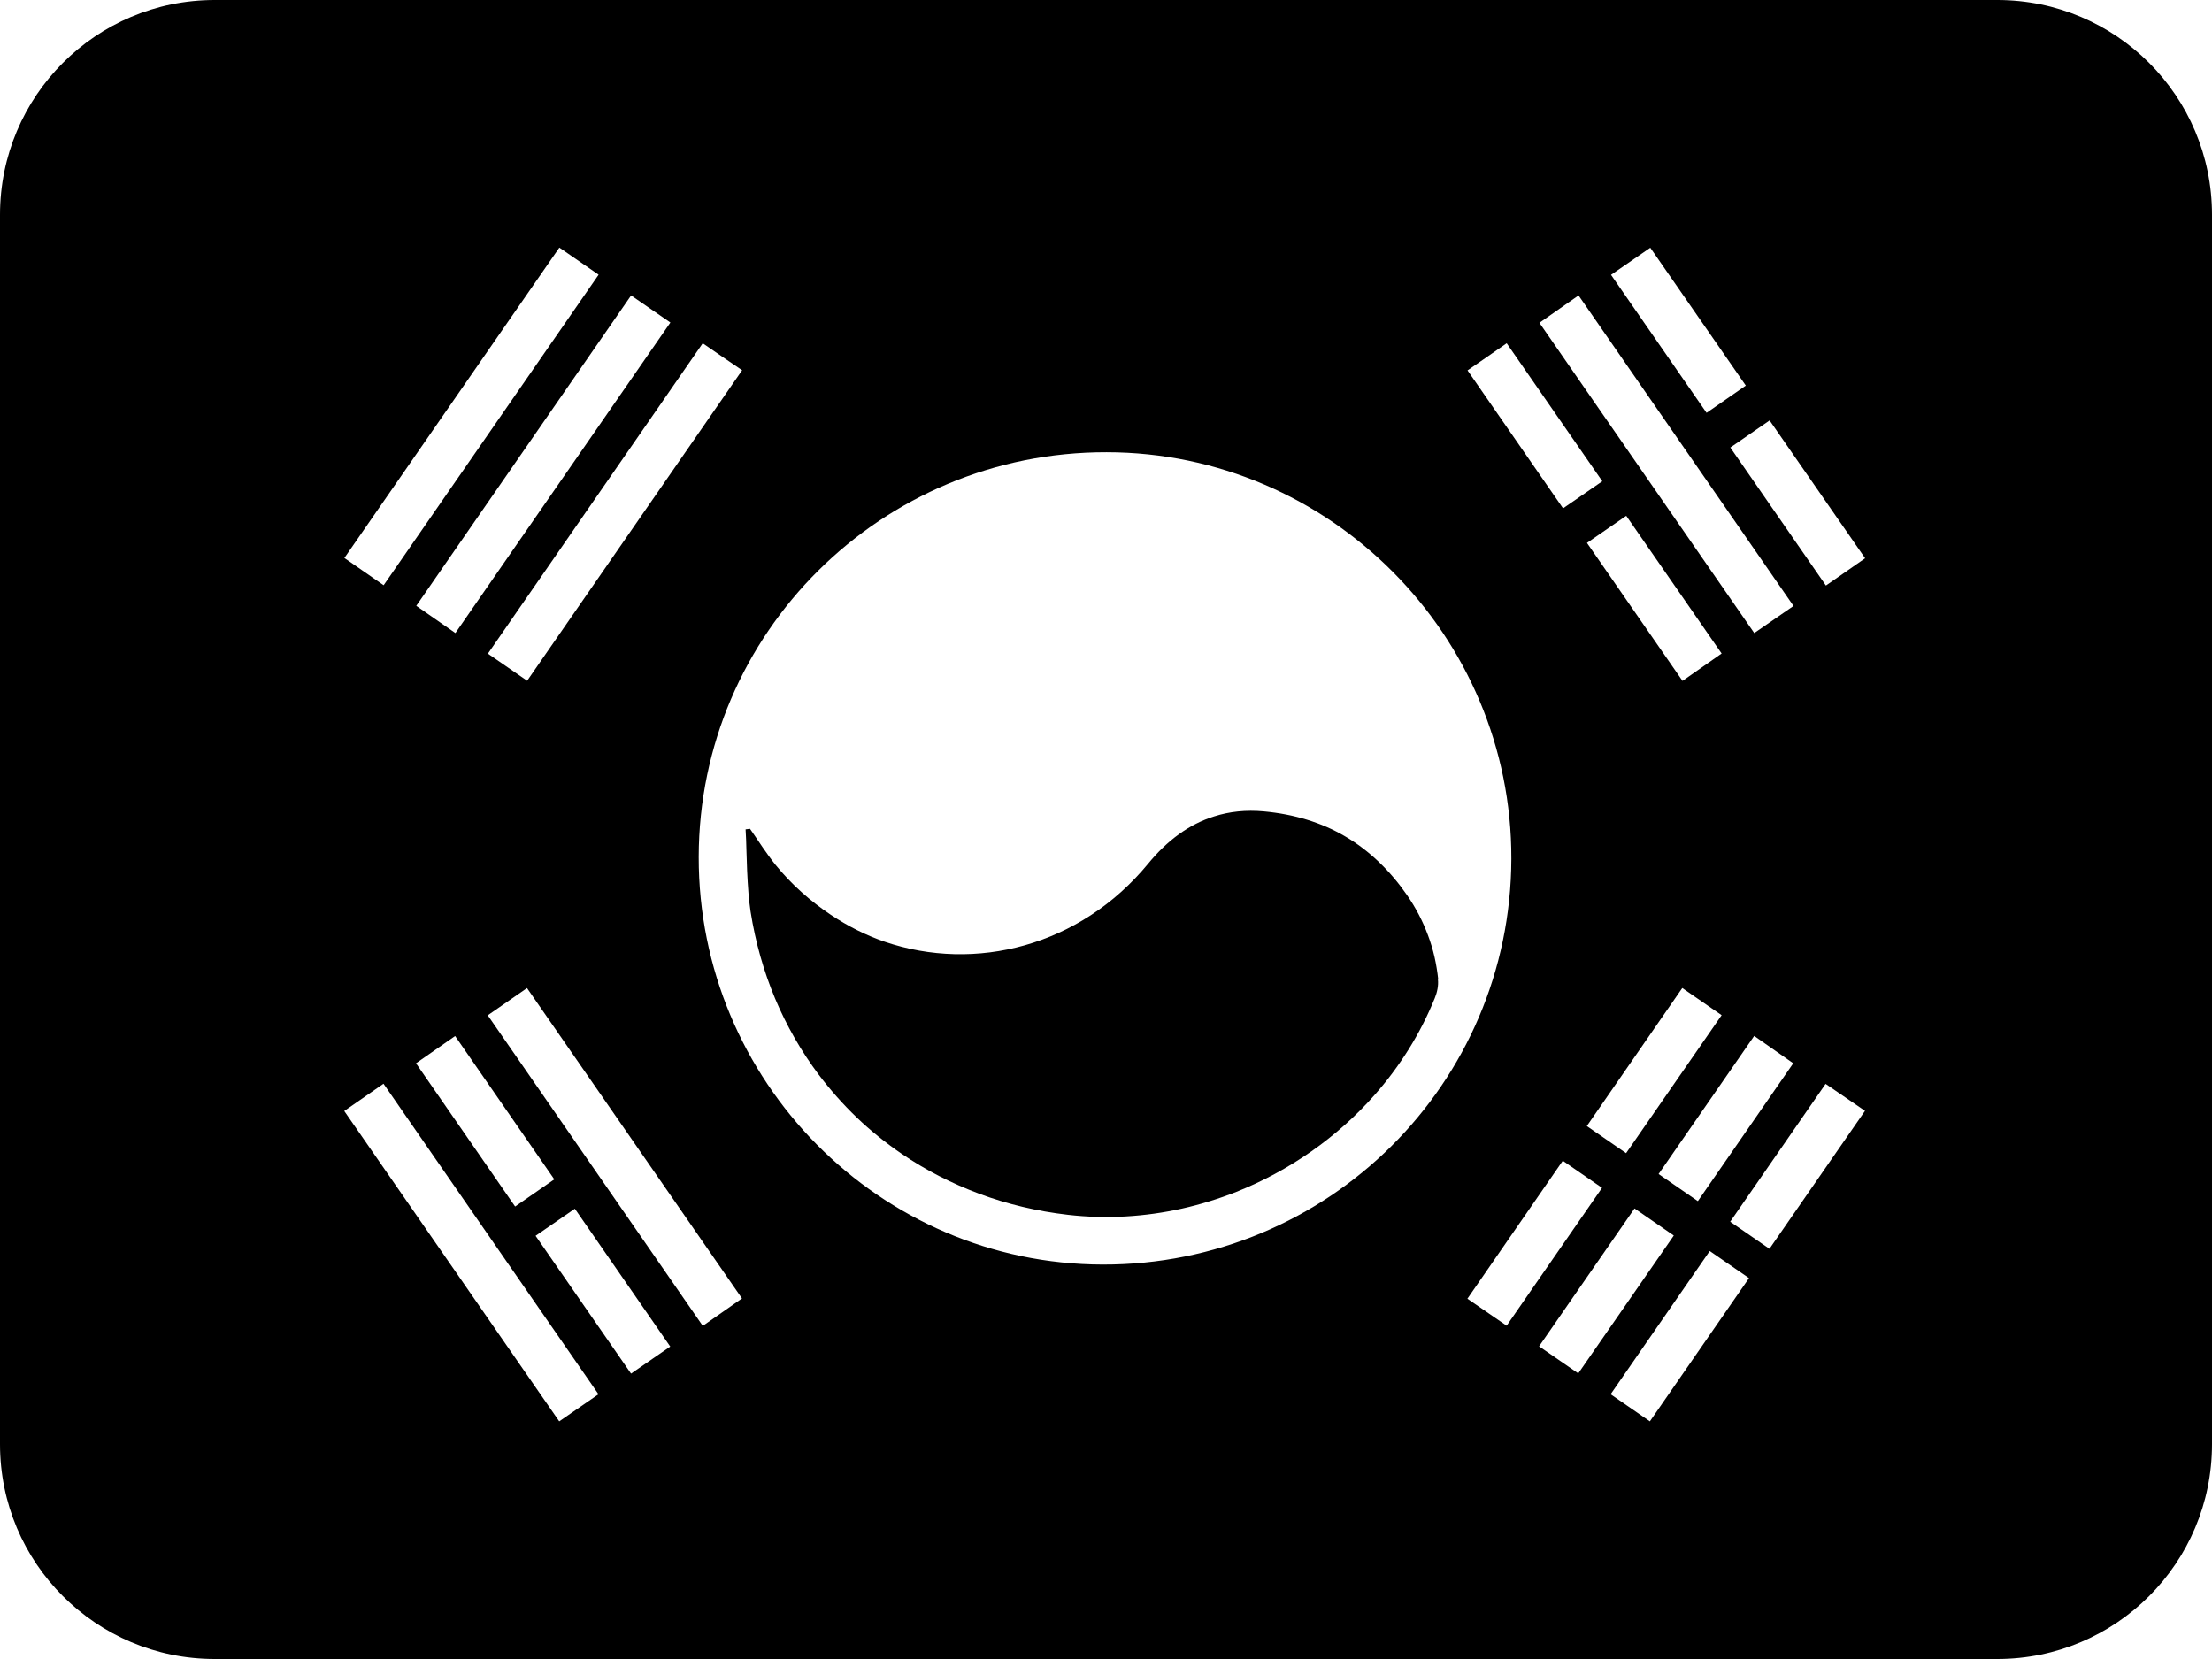<?xml version="1.0" encoding="UTF-8"?>
<svg xmlns="http://www.w3.org/2000/svg" id="_Слой_1" data-name="Слой 1" viewBox="0 0 160 120">
  <defs>
    <style>
      .cls-1 {
        fill: #000;
      }
    </style>
  </defs>
  <path class="cls-1" d="m144.47,0H15.53C6.95,0,0,6.95,0,15.53v88.94c0,8.58,6.95,15.53,15.53,15.53h128.94c8.58,0,15.53-6.95,15.53-15.53V15.53c0-8.58-6.95-15.53-15.53-15.53Zm-25.1,17.92c2.3,3.32,4.57,6.6,6.91,9.97-.95.66-1.85,1.28-2.84,1.97-2.3-3.32-4.56-6.59-6.91-9.98.99-.68,1.88-1.29,2.84-1.96Zm-5.19,3.45c5.2,7.51,10.35,14.95,15.55,22.46-.96.66-1.84,1.27-2.84,1.96-5.18-7.48-10.33-14.91-15.54-22.44.96-.67,1.86-1.3,2.83-1.98Zm7.51,50.1c.96.66,1.84,1.27,2.84,1.96-2.3,3.33-4.58,6.62-6.91,9.98-.96-.66-1.84-1.27-2.84-1.96,2.31-3.34,4.58-6.63,6.9-9.98Zm-6.9-32.2c.95-.65,1.84-1.27,2.84-1.96,2.31,3.33,4.57,6.6,6.9,9.96-.94.66-1.84,1.29-2.83,1.98-2.34-3.38-4.58-6.62-6.91-9.98Zm12.09,35.66c1.02.71,1.89,1.32,2.83,1.98-2.31,3.34-4.58,6.61-6.9,9.97-.97-.67-1.88-1.3-2.84-1.96,2.32-3.35,4.59-6.62,6.91-9.98Zm-17.89-50.09c2.3,3.32,4.56,6.59,6.91,9.97-.98.68-1.86,1.29-2.84,1.96-2.31-3.33-4.59-6.63-6.91-9.98.97-.67,1.86-1.28,2.83-1.96Zm-55.31,1.94c-5.21,7.52-10.36,14.96-15.55,22.46-.97-.67-1.85-1.27-2.84-1.96,5.19-7.49,10.34-14.93,15.54-22.45.97.67,1.87,1.29,2.85,1.95Zm-5.19-3.45c-5.19,7.49-10.34,14.93-15.55,22.46-1.01-.7-1.88-1.31-2.83-1.97,5.2-7.51,10.35-14.95,15.54-22.45.97.67,1.85,1.28,2.84,1.96Zm-8.39,61.97c-.97.68-1.87,1.3-2.84,1.97-2.4-3.46-4.74-6.85-7.17-10.36.94-.65,1.83-1.28,2.83-1.97,2.4,3.46,4.75,6.87,7.17,10.36Zm.36-67.39c.98.68,1.87,1.29,2.84,1.96-5.19,7.5-10.34,14.94-15.55,22.46-.97-.67-1.87-1.3-2.84-1.97,5.19-7.5,10.33-14.92,15.55-22.45Zm-.01,84.9c-5.19-7.49-10.34-14.93-15.55-22.45.97-.67,1.87-1.3,2.84-1.97,5.2,7.5,10.33,14.92,15.55,22.46-.98.68-1.86,1.29-2.84,1.96Zm5.19-3.46c-2.3-3.33-4.57-6.6-6.9-9.96.96-.66,1.86-1.29,2.84-1.96,2.31,3.33,4.57,6.6,6.9,9.97-1,.69-1.88,1.3-2.84,1.96Zm5.19-3.45c-5.19-7.5-10.34-14.94-15.55-22.46.95-.66,1.83-1.27,2.84-1.97,5.18,7.47,10.32,14.91,15.55,22.45-.95.66-1.85,1.29-2.83,1.98Zm28.92-4.43c-16.13-.04-29.23-13.27-29.21-29.48.02-16.2,13.23-29.31,29.51-29.28,16.14.02,29.31,13.27,29.27,29.41-.05,16.27-13.26,29.39-29.57,29.35Zm26.39,2.47c2.3-3.33,4.58-6.62,6.9-9.98.98.67,1.88,1.3,2.84,1.96-2.32,3.35-4.59,6.63-6.9,9.97-.94-.64-1.82-1.25-2.84-1.95Zm5.18,3.45c2.31-3.33,4.58-6.62,6.91-9.98.98.68,1.89,1.3,2.84,1.96-2.33,3.36-4.59,6.63-6.91,9.97-.95-.65-1.83-1.26-2.84-1.96Zm8.02,5.42c-.96-.66-1.86-1.29-2.84-1.96,2.4-3.47,4.74-6.86,7.17-10.36.98.68,1.86,1.29,2.84,1.96-2.4,3.47-4.76,6.88-7.17,10.36Zm8.65-12.48c-.96-.66-1.86-1.28-2.84-1.96,2.31-3.33,4.57-6.6,6.9-9.97.96.66,1.87,1.28,2.85,1.95-2.31,3.33-4.57,6.6-6.91,9.98Zm4.08-47.98c-2.31-3.34-4.58-6.61-6.91-9.98,1.01-.7,1.89-1.3,2.84-1.96,2.31,3.34,4.58,6.61,6.91,9.97-.95.66-1.85,1.29-2.83,1.97Z"></path>
  <path class="cls-1" d="m104.03,70.84c-.06-.55-.15-1.1-.27-1.63-.12-.53-.28-1.05-.47-1.56-.38-1.02-.88-1.99-1.52-2.91-.61-.88-1.28-1.67-2-2.36-.02-.02-.04-.04-.06-.06-.75-.71-1.55-1.32-2.41-1.82-.86-.51-1.79-.91-2.77-1.21-.98-.3-2.02-.5-3.11-.6-1.3-.12-2.49.01-3.59.36-1.83.57-3.41,1.75-4.78,3.42-4.93,5.99-12.52,7.87-19.05,5.65-1.37-.47-2.68-1.13-3.92-1.96-1.45-.97-2.81-2.16-3.99-3.61-.33-.41-.64-.85-.94-1.28-.3-.44-.59-.88-.9-1.32-.11.01-.21.03-.32.04.03.5.05.99.06,1.49.02.5.03,1,.05,1.49.02.55.06,1.1.1,1.64.04.44.08.88.15,1.32.35,2.22.95,4.33,1.78,6.31.83,1.97,1.89,3.81,3.14,5.48.84,1.11,1.76,2.15,2.76,3.11,1,.96,2.09,1.83,3.24,2.62,1.73,1.18,3.62,2.15,5.63,2.9,2.02.75,4.16,1.26,6.4,1.52,1.39.16,2.79.2,4.17.12,1.38-.08,2.75-.27,4.09-.57,1.34-.3,2.66-.71,3.93-1.21,3.82-1.52,7.28-3.93,10-7.01,1.81-2.05,3.3-4.41,4.35-7,.17-.41.28-.91.23-1.35Z"></path>
</svg>
